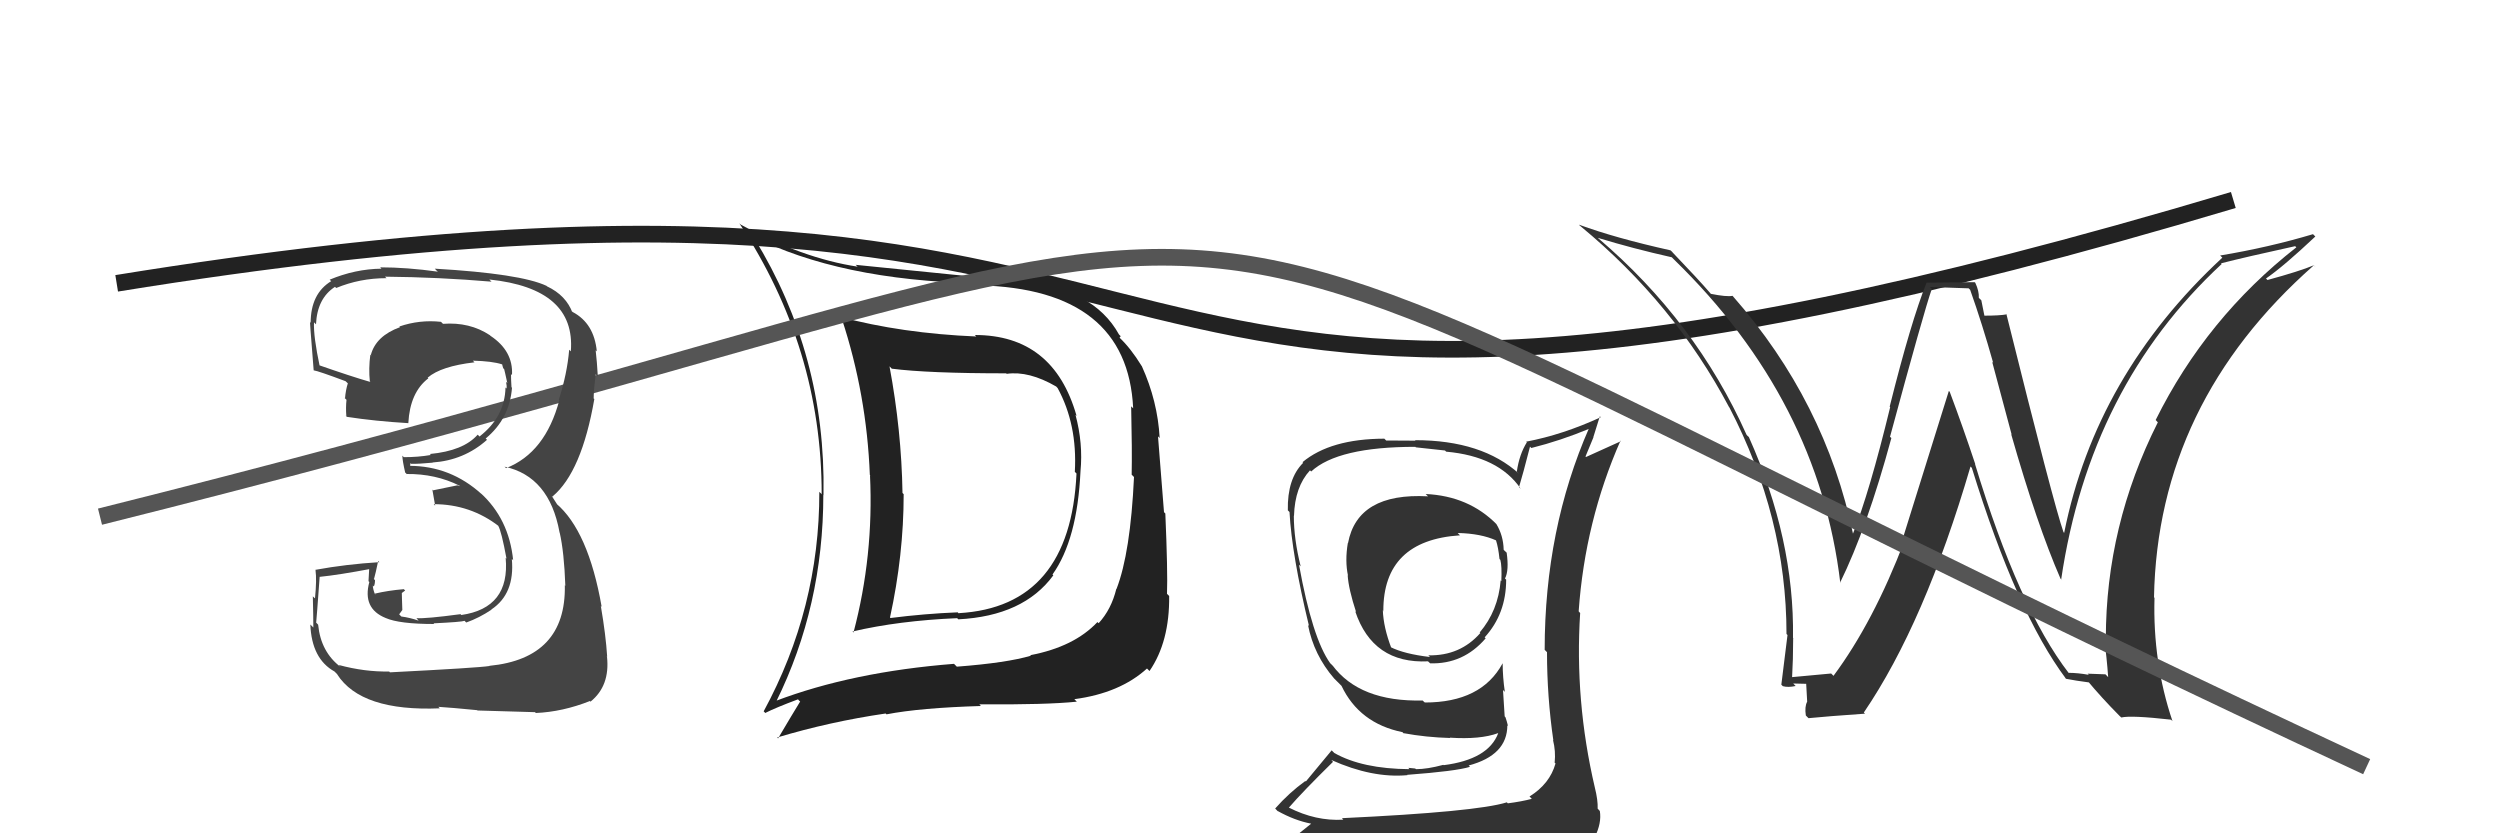<svg xmlns="http://www.w3.org/2000/svg" width="150" height="50" viewBox="0,0,150,50"><path d="M7 17 C81 5,57 35,134 12" stroke="#222" fill="none"/><path fill="#222" d="M58.46 20.07L58.56 20.17L58.58 20.19Q54.09 20.00 50.40 19.01L50.48 19.10L50.51 19.13Q52.00 23.66 52.19 28.49L52.29 28.60L52.20 28.51Q52.43 33.34 51.21 37.95L51.13 37.87L51.15 37.89Q53.93 37.24 57.43 37.09L57.49 37.15L57.50 37.16Q61.41 36.96 63.20 34.52L63.15 34.47L63.15 34.47Q64.64 32.38 64.83 28.27L64.92 28.36L64.83 28.27Q64.99 26.60 64.53 24.89L64.62 24.98L64.59 24.94Q63.21 20.10 58.49 20.10ZM46.52 42.05L46.61 42.14L46.57 42.10Q49.40 36.37 49.40 29.67L49.47 29.74L49.41 29.67Q49.56 21.30 45.26 14.30L45.14 14.18L45.12 14.16Q50.36 16.81 58.62 17.00L58.62 17.00L58.74 17.12Q67.65 17.34 67.99 24.50L67.88 24.39L67.87 24.38Q67.93 27.03 67.90 28.48L67.90 28.48L68.04 28.62Q67.83 33.17 66.99 35.34L67.09 35.44L66.98 35.33Q66.68 36.56 65.92 37.39L65.85 37.33L65.85 37.32Q64.45 38.81 61.82 39.31L61.87 39.36L61.86 39.34Q60.42 39.77 57.41 40.00L57.25 39.84L57.24 39.83Q51.14 40.31 46.53 42.06ZM64.48 41.97L64.62 42.11L64.46 41.95Q67.19 41.59 68.82 40.11L68.84 40.13L68.97 40.26Q70.18 38.50 70.15 35.76L70.15 35.76L70.02 35.63Q70.07 34.31 69.92 30.81L69.84 30.73L69.48 26.18L69.58 26.28Q69.46 24.07 68.51 21.97L68.38 21.84L68.50 21.96Q67.83 20.87 67.14 20.23L67.18 20.26L67.24 20.17L67.14 20.07Q65.60 17.27 61.18 16.89L61.05 16.76L61.13 16.85Q58.35 16.61 51.34 15.89L51.48 16.02L51.46 16.00Q48.14 15.50 44.45 13.48L44.43 13.46L44.36 13.40Q49.30 20.88 49.30 29.64L49.34 29.69L49.16 29.51Q49.17 36.51 45.82 42.68L45.90 42.76L45.91 42.78Q46.54 42.46 47.88 41.96L47.95 42.04L48.01 42.09Q47.56 42.82 46.68 44.31L46.68 44.30L46.63 44.25Q49.79 43.30 53.14 42.81L53.01 42.68L53.19 42.86Q55.20 42.47 58.85 42.36L58.77 42.27L58.76 42.26Q62.79 42.29 64.61 42.10ZM64.51 28.33L64.55 28.37L64.59 28.41Q64.22 36.41 57.52 36.79L57.58 36.86L57.46 36.74Q55.48 36.82 53.43 37.08L53.57 37.22L53.40 37.05Q54.22 33.30 54.22 29.65L54.12 29.55L54.15 29.58Q54.09 25.83 53.37 21.98L53.48 22.09L53.50 22.12Q55.68 22.40 60.37 22.40L60.37 22.40L60.40 22.43Q61.73 22.24 63.37 23.19L63.50 23.33L63.45 23.27Q64.65 25.46 64.49 28.31Z"/><path fill="#333" d="M85.59 29.69L85.70 29.80L85.68 29.78Q81.45 29.55 80.88 32.59L80.89 32.60L80.87 32.58Q80.69 33.66 80.88 34.54L80.84 34.49L80.86 34.51Q80.91 35.33 81.37 36.74L81.40 36.76L81.31 36.67Q82.37 39.84 85.69 39.68L85.69 39.69L85.81 39.80Q87.80 39.86 89.14 38.30L89.12 38.28L89.08 38.24Q90.37 36.83 90.37 34.78L90.26 34.67L90.30 34.71Q90.55 34.23 90.40 33.16L90.23 33.00L90.22 32.98Q90.20 32.13 89.78 31.44L89.86 31.52L89.81 31.47Q88.13 29.76 85.54 29.64ZM90.41 48.13L90.47 48.20L90.41 48.14Q88.59 48.71 80.52 49.09L80.56 49.14L80.60 49.18Q78.95 49.28 77.32 48.45L77.32 48.45L77.33 48.46Q78.16 47.50 79.98 45.71L79.89 45.61L79.88 45.60Q82.34 46.70 84.44 46.51L84.45 46.52L84.43 46.49Q87.37 46.27 88.20 46.01L88.06 45.87L88.12 45.93Q90.44 45.31 90.44 43.52L90.45 43.53L90.48 43.56Q90.41 43.27 90.33 43.04L90.28 42.98L90.18 41.40L90.29 41.51Q90.16 40.61 90.16 39.81L90.14 39.80L90.15 39.81Q88.88 42.15 85.49 42.15L85.43 42.10L85.36 42.03Q81.58 42.12 79.94 39.91L79.99 39.97L79.81 39.79Q78.74 38.30 77.94 33.88L78.07 34.01L78.04 33.98Q77.63 32.35 77.63 30.94L77.75 31.06L77.64 30.95Q77.69 29.21 78.60 28.22L78.60 28.22L78.67 28.29Q80.27 26.81 84.92 26.81L84.95 26.84L86.70 27.03L86.77 27.10Q89.91 27.38 91.24 29.32L91.28 29.36L91.14 29.23Q91.38 28.44 91.80 26.80L91.74 26.74L91.88 26.88Q93.64 26.44 95.39 25.71L95.33 25.65L95.35 25.67Q92.68 31.75 92.68 38.99L92.76 39.07L92.82 39.13Q92.82 41.80 93.20 44.42L93.04 44.26L93.18 44.40Q93.35 45.07 93.28 45.75L93.20 45.67L93.33 45.81Q92.99 47.03 91.77 47.79L91.87 47.89L91.91 47.93Q91.31 48.09 90.47 48.20ZM93.42 51.11L93.45 51.14L93.38 51.07Q95.02 51.31 95.79 50.35L95.70 50.27L95.68 50.24Q96.11 49.38 95.99 48.66L95.89 48.55L95.86 48.52Q95.88 48.01 95.69 47.25L95.56 47.13L95.69 47.25Q94.47 42.03 94.81 36.78L94.79 36.76L94.72 36.68Q95.10 31.28 97.23 26.44L97.26 26.47L95.16 27.42L95.13 27.39Q95.38 26.80 95.61 26.23L95.60 26.23L95.99 24.98L96.05 25.03Q93.78 26.08 91.57 26.50L91.45 26.38L91.61 26.54Q91.16 27.26 91.01 28.29L91.00 28.29L91.15 28.43Q88.93 26.41 84.90 26.41L84.93 26.44L83.17 26.43L83.06 26.32Q79.83 26.33 78.15 27.73L78.15 27.73L78.19 27.77Q77.23 28.72 77.27 30.62L77.31 30.66L77.37 30.72Q77.51 33.30 78.54 37.56L78.54 37.56L78.48 37.50Q78.83 39.30 80.05 40.71L80.20 40.86L80.32 40.98L80.48 41.14L80.49 41.15Q81.56 43.40 84.15 43.93L84.28 44.07L84.21 43.99Q85.56 44.24 87.01 44.28L87.01 44.29L86.99 44.26Q88.82 44.38 89.88 43.99L89.82 43.93L89.89 44.00Q89.29 45.57 86.62 45.91L86.59 45.88L86.60 45.89Q85.64 46.15 84.96 46.15L84.91 46.11L84.50 46.07L84.57 46.15Q81.74 46.13 80.06 45.18L79.90 45.02L78.35 46.89L78.32 46.86Q77.35 47.56 76.51 48.51L76.68 48.69L76.66 48.66Q77.68 49.23 78.67 49.42L78.67 49.42L77.70 50.20L77.75 50.25Q80.37 51.23 86.00 51.23L86.01 51.24L86.29 51.29L86.25 51.25Q89.94 51.32 93.51 51.20ZM87.48 32.00L87.48 32.00L87.46 31.98Q88.86 32.01 89.78 32.43L89.73 32.39L89.76 32.42Q89.90 32.85 89.97 33.54L89.96 33.53L90.02 33.59Q90.12 33.95 90.08 34.87L90.02 34.80L90.04 34.83Q89.89 36.65 88.78 37.95L88.77 37.94L88.82 37.98Q87.61 39.36 85.70 39.32L85.82 39.44L85.80 39.42Q84.25 39.24 83.42 38.82L83.37 38.77L83.48 38.88Q83.01 37.65 82.97 36.62L83.09 36.75L83.00 36.66Q82.99 32.42 87.60 32.12Z"/><path fill="#333" d="M124.10 40.37L124.18 40.45L124.13 40.39Q121.12 36.48 118.50 27.84L118.44 27.78L118.52 27.86Q117.78 25.63 116.98 23.50L116.93 23.46L114.16 32.33L114.27 32.44Q112.41 37.32 110.01 40.55L109.89 40.43L109.87 40.41Q109.03 40.49 107.39 40.64L107.57 40.82L107.52 40.77Q107.59 39.54 107.59 38.29L107.62 38.32L107.58 38.27Q107.67 32.35 104.93 26.22L104.83 26.13L104.79 26.08Q101.75 19.28 95.89 14.29L95.84 14.24L95.87 14.27Q97.96 14.91 100.32 15.44L100.33 15.46L100.45 15.58Q109.12 24.02 110.42 34.99L110.36 34.93L110.40 34.97Q112.03 31.65 113.48 26.29L113.48 26.28L113.40 26.21Q115.42 18.74 115.91 17.33L115.79 17.22L118.12 17.30L118.21 17.39Q118.94 19.45 119.59 21.77L119.53 21.71L120.70 26.08L120.67 26.05Q122.22 31.48 123.63 34.72L123.74 34.83L123.67 34.77Q125.38 23.19 133.30 15.84L133.37 15.91L133.26 15.80Q134.74 15.42 137.71 14.77L137.74 14.80L137.78 14.84Q132.38 19.07 129.34 25.20L129.35 25.21L129.47 25.34Q126.35 31.54 126.35 38.32L126.42 38.38L126.24 38.21Q126.41 39.49 126.49 40.63L126.33 40.46L125.26 40.42L125.33 40.49Q124.67 40.37 124.10 40.37ZM130.40 43.32L130.43 43.35L130.35 43.27Q129.16 39.75 129.27 35.87L129.29 35.89L129.24 35.84Q129.46 24.18 138.83 15.92L138.95 16.05L138.82 15.92Q137.99 16.27 136.05 16.80L136.06 16.81L135.96 16.71Q137.02 15.98 138.92 14.19L138.79 14.06L138.78 14.05Q136.14 14.84 133.21 15.33L133.24 15.36L133.34 15.46Q125.75 22.49 123.85 31.97L123.90 32.02L123.81 31.93Q123.23 30.29 120.38 18.83L120.45 18.90L120.41 18.86Q119.99 18.94 119.04 18.94L119.07 18.97L118.88 18.02L118.73 17.87Q118.75 17.47 118.52 16.97L118.48 16.93L115.61 16.96L115.60 16.94Q114.66 19.28 113.38 24.40L113.37 24.39L113.41 24.43Q112.16 29.57 111.17 32.04L111.20 32.08L111.19 32.07Q109.53 24.09 103.97 17.77L104.15 17.94L103.95 17.75Q103.60 17.82 102.65 17.63L102.60 17.57L102.60 17.57Q101.92 16.78 100.36 15.15L100.33 15.11L100.23 15.02Q96.91 14.28 94.74 13.48L94.78 13.53L94.83 13.57Q100.46 18.22 103.74 24.42L103.80 24.49L103.76 24.44Q107.19 31.04 107.19 38.04L107.26 38.11L107.25 38.10Q107.07 39.49 106.88 41.08L107.07 41.27L106.97 41.17Q107.28 41.26 107.74 41.16L107.69 41.11L107.59 41.01Q108.16 41.03 108.39 41.03L108.37 41.01L108.43 42.09L108.43 42.10Q108.27 42.40 108.35 42.93L108.49 43.07L108.51 43.09Q109.61 42.98 111.90 42.82L111.83 42.75L111.83 42.75Q115.48 37.39 118.23 27.99L118.26 28.02L118.31 28.07Q121.00 36.78 123.97 40.74L123.87 40.63L123.97 40.73Q124.53 40.84 125.37 40.95L125.33 40.91L125.21 40.80Q126.09 41.86 127.15 42.93L127.19 42.97L127.28 43.05Q127.86 42.91 130.26 43.18Z"/><path d="M6 31 C90 10,56 6,142 46" stroke="#555" fill="none"/><path fill="#444" d="M23.32 40.27L23.46 40.41L23.35 40.29Q21.89 40.32 20.33 39.90L20.36 39.94L20.44 40.02Q19.25 39.12 19.09 37.49L19.07 37.46L18.97 37.36Q18.99 37.23 19.18 34.60L19.11 34.53L19.19 34.61Q20.30 34.50 22.31 34.12L22.16 33.97L22.11 34.87L22.16 34.92Q21.73 36.51 23.14 37.08L23.29 37.23L23.14 37.08Q23.96 37.44 26.05 37.44L26.05 37.44L26.01 37.40Q27.69 37.32 27.88 37.25L27.94 37.32L27.98 37.35Q28.76 37.07 29.49 36.58L29.57 36.66L29.48 36.57Q30.90 35.63 30.71 33.54L30.73 33.55L30.79 33.62Q30.54 31.12 28.81 29.56L28.89 29.64L28.90 29.65Q27.03 27.95 24.55 27.95L24.61 28.00L24.62 27.78L24.66 27.83Q25.09 27.84 25.96 27.76L25.95 27.74L25.95 27.75Q27.84 27.62 29.22 26.39L29.15 26.32L29.14 26.31Q30.57 25.13 30.72 23.27L30.70 23.24L30.69 23.24Q30.66 22.78 30.66 22.44L30.72 22.51L30.72 22.50Q30.80 21.06 29.43 20.15L29.32 20.04L29.39 20.11Q28.18 19.31 26.58 19.43L26.60 19.45L26.46 19.31Q25.18 19.17 23.96 19.59L24.00 19.63L24.00 19.63Q22.55 20.16 22.25 21.30L22.33 21.39L22.22 21.28Q22.11 22.12 22.19 22.88L22.10 22.79L22.23 22.92Q21.11 22.60 19.05 21.88L19.09 21.92L19.19 22.01Q18.80 20.18 18.84 19.34L18.88 19.38L18.96 19.46Q19.03 17.90 20.10 17.21L20.06 17.17L20.17 17.28Q21.59 16.69 23.19 16.69L23.01 16.51L23.10 16.60Q26.33 16.63 29.49 16.90L29.33 16.74L29.36 16.77Q34.55 17.31 34.25 21.08L34.17 21.00L34.15 20.99Q34.03 22.42 33.53 23.98L33.64 24.09L33.56 24.01Q32.72 27.17 30.36 28.09L30.34 28.06L30.27 28.00Q32.96 28.58 33.57 31.93L33.55 31.92L33.58 31.95Q33.85 33.13 33.92 35.15L33.78 35.00L33.89 35.12Q33.97 39.50 29.36 39.95L29.35 39.94L29.37 39.96Q28.68 40.07 23.39 40.34ZM28.61 42.59L28.64 42.62L28.65 42.63Q29.25 42.65 32.10 42.73L32.13 42.76L32.15 42.78Q33.76 42.71 35.40 42.06L35.41 42.08L35.43 42.10Q36.61 41.15 36.42 39.40L36.36 39.34L36.43 39.40Q36.35 38.11 36.05 36.36L36.05 36.36L36.10 36.41Q35.30 31.84 33.36 30.20L33.44 30.28L33.10 29.75L33.23 29.85L33.16 29.78Q34.90 28.32 35.66 23.94L35.57 23.86L35.62 23.90Q35.62 23.41 35.74 22.46L35.80 22.52L35.87 22.59Q35.82 21.70 35.74 21.02L35.79 21.06L35.81 21.09Q35.65 19.40 34.36 18.72L34.33 18.69L34.30 18.74L34.36 18.79Q33.97 17.72 32.82 17.18L32.82 17.18L32.79 17.15Q31.23 16.42 26.09 16.12L26.17 16.21L26.27 16.30Q24.41 16.04 22.81 16.04L22.83 16.06L22.89 16.12Q21.31 16.14 19.78 16.78L19.84 16.84L19.87 16.87Q18.64 17.62 18.64 19.37L18.62 19.35L18.61 19.34Q18.55 18.87 18.82 22.22L18.78 22.18L18.82 22.22Q19.10 22.26 20.73 22.87L20.72 22.86L20.87 23.00Q20.74 23.41 20.70 23.91L20.64 23.84L20.79 23.99Q20.74 24.44 20.78 24.97L20.69 24.88L20.81 25.01Q22.49 25.27 24.51 25.39L24.55 25.43L24.50 25.38Q24.60 23.54 25.70 22.70L25.56 22.56L25.66 22.66Q26.46 21.97 28.47 21.74L28.39 21.66L28.37 21.64Q29.54 21.67 30.12 21.86L30.18 21.93L30.13 21.88Q30.16 21.98 30.19 22.09L30.25 22.15L30.31 22.40L30.44 22.99L30.36 22.90Q30.42 23.16 30.39 23.31L30.23 23.16L30.33 23.25Q30.29 25.01 28.77 26.19L28.71 26.13L28.66 26.08Q27.81 27.05 25.79 27.24L25.86 27.31L25.84 27.30Q25.10 27.43 24.23 27.43L24.21 27.41L24.14 27.34Q24.15 27.66 24.31 28.35L24.42 28.46L24.39 28.44Q26.13 28.42 27.57 29.14L27.60 29.17L27.44 29.12L25.98 29.42L25.94 29.37Q26.00 29.73 26.11 30.34L26.00 30.23L26.02 30.25Q28.22 30.25 29.94 31.58L29.85 31.49L29.89 31.54Q30.09 31.88 30.39 33.52L30.44 33.57L30.34 33.47Q30.61 36.48 27.68 36.90L27.69 36.91L27.63 36.85Q25.55 37.13 24.98 37.09L25.03 37.14L25.12 37.24Q24.61 37.06 24.08 36.99L23.95 36.86L24.14 36.60L24.12 36.00L24.11 35.58L24.31 35.43L24.23 35.35Q23.28 35.43 22.48 35.62L22.58 35.72L22.49 35.64Q22.37 35.32 22.37 35.13L22.49 35.25L22.43 35.19Q22.50 35.04 22.50 34.81L22.40 34.71L22.44 34.74Q22.54 34.39 22.69 33.66L22.69 33.66L22.76 33.73Q20.78 33.85 18.92 34.19L18.95 34.22L18.93 34.21Q19.01 34.78 18.90 35.90L18.85 35.86L18.77 35.78Q18.80 37.04 18.80 37.65L18.71 37.56L18.62 37.47Q18.70 39.53 20.07 40.29L20.25 40.47L20.23 40.46Q21.67 42.70 26.40 42.50L26.39 42.50L26.30 42.41Q27.11 42.46 28.63 42.61Z"/></svg>